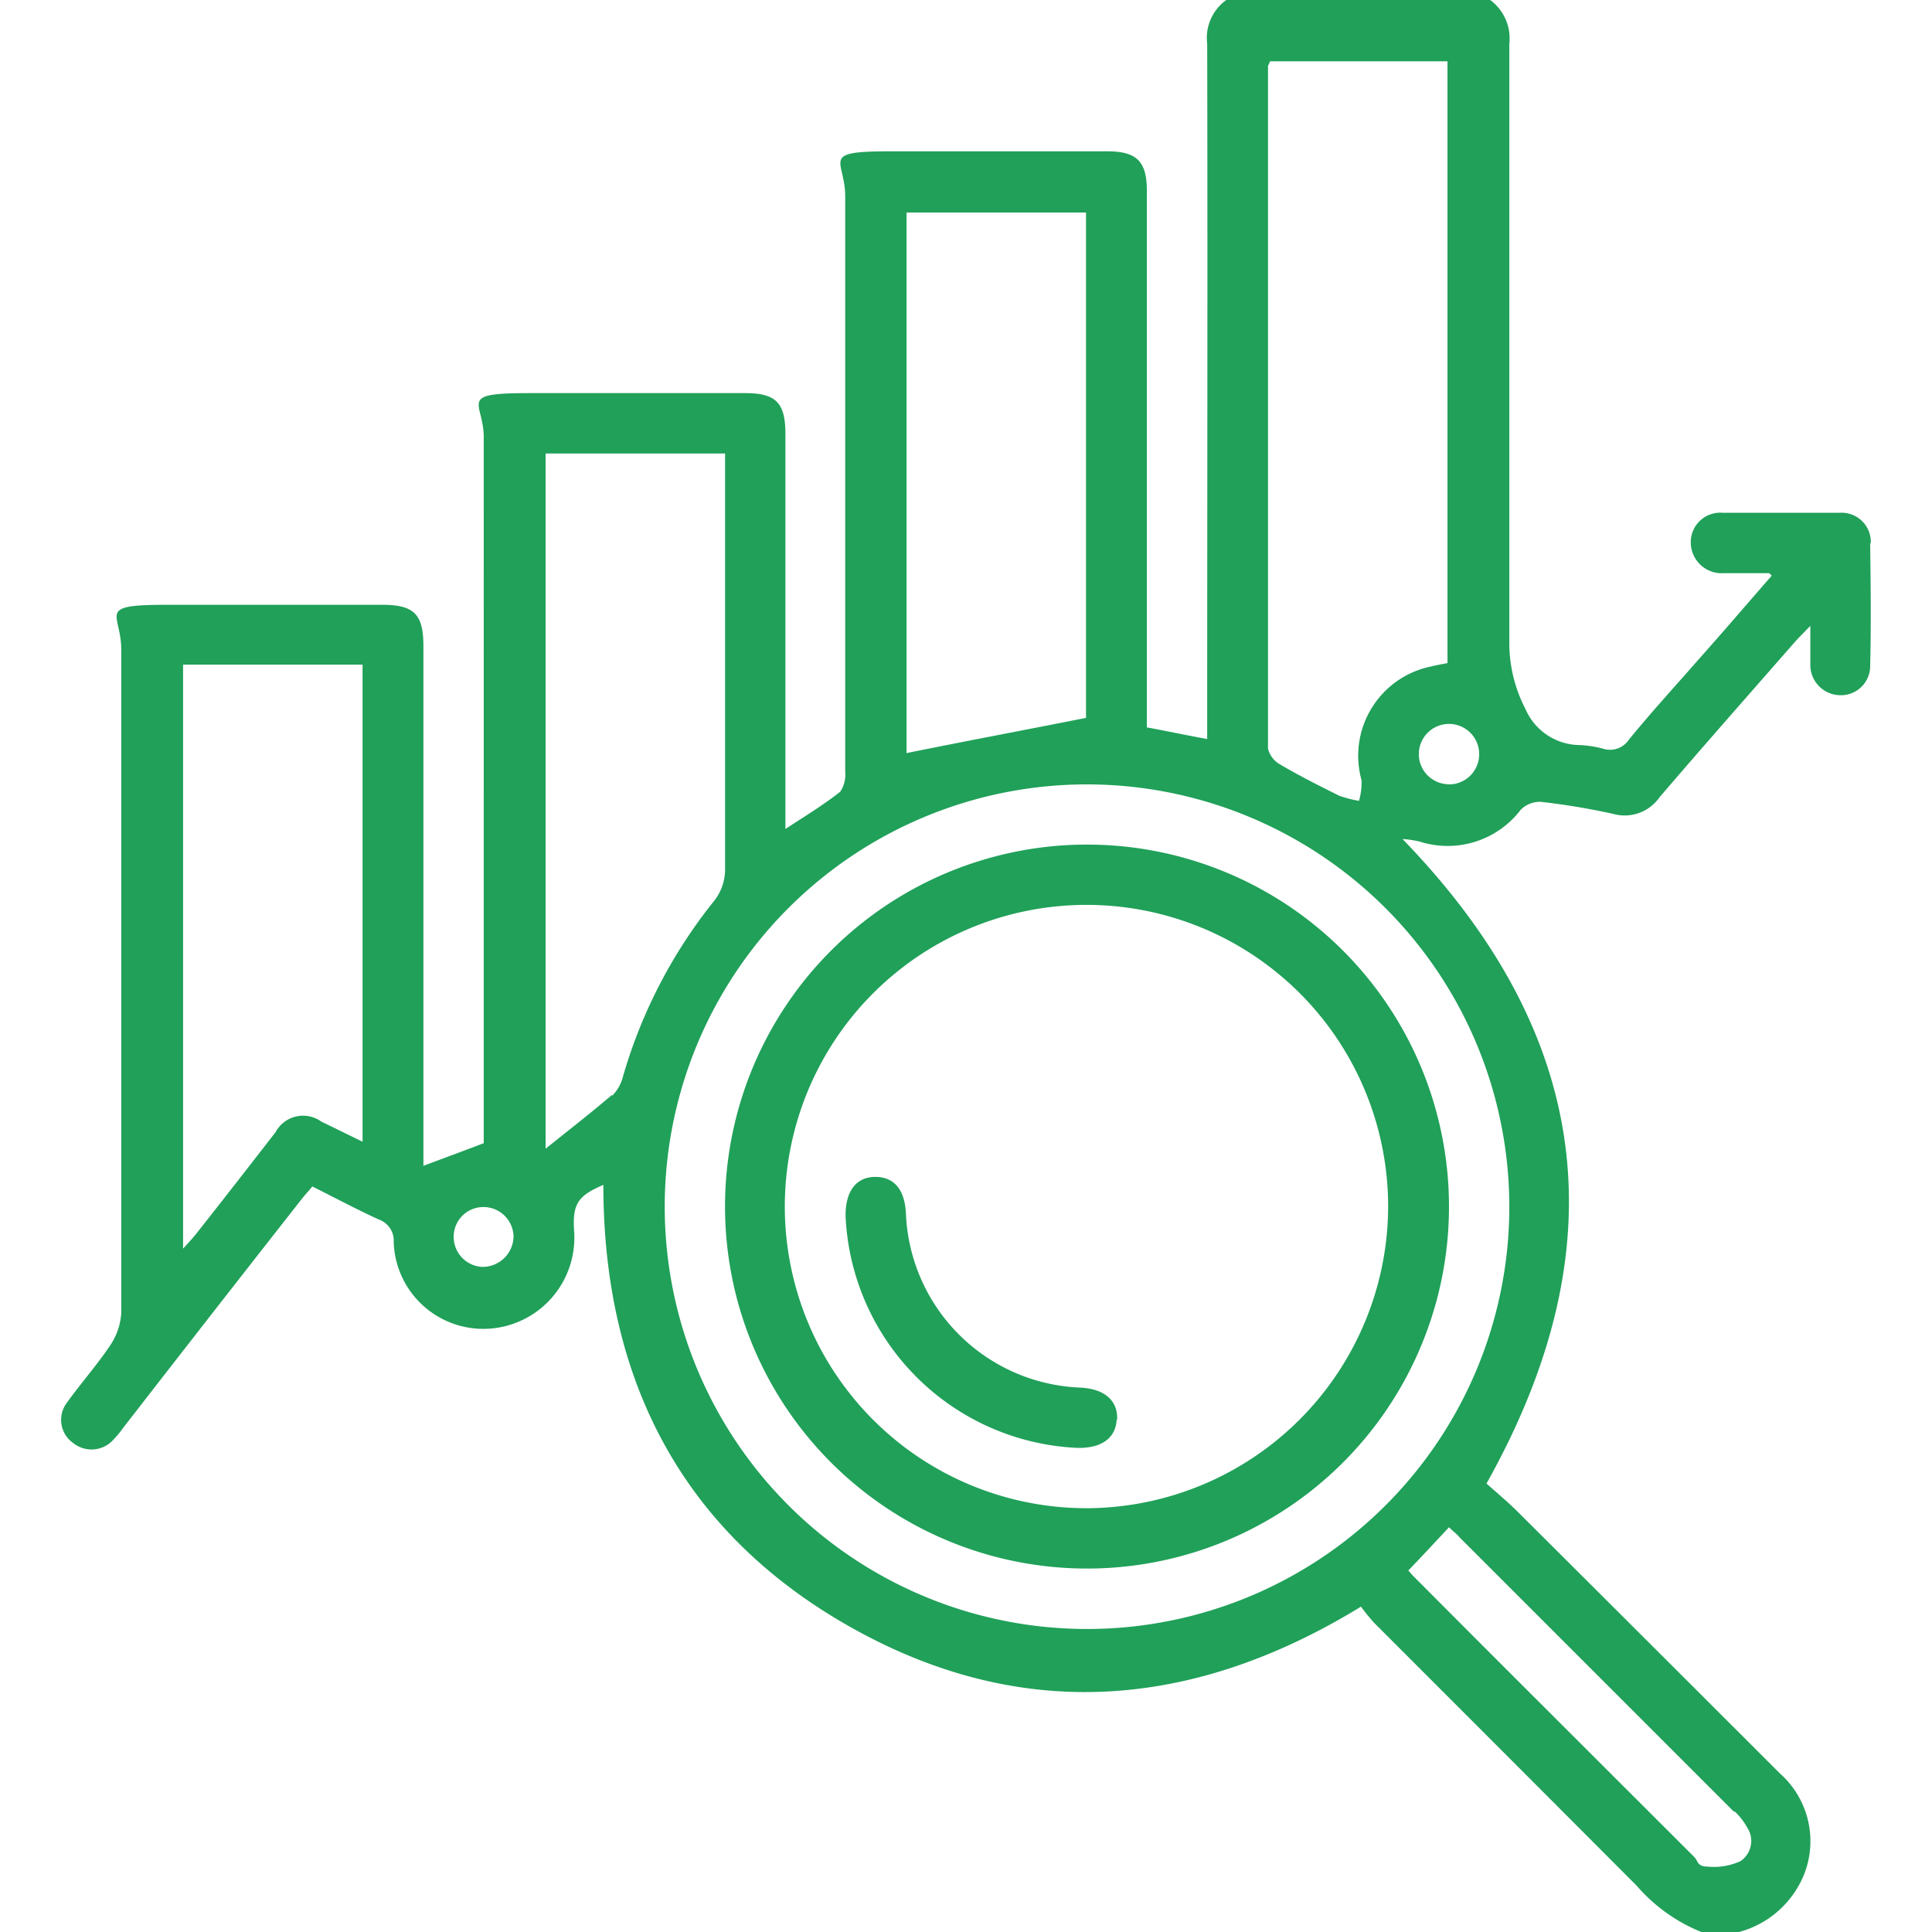 <svg xmlns="http://www.w3.org/2000/svg" xmlns:xlink="http://www.w3.org/1999/xlink" width="50" height="50" viewBox="0 0 50 50">
  <defs>
    <clipPath id="clip-path">
      <rect id="Rectángulo_385" data-name="Rectángulo 385" width="50" height="50" transform="translate(167 2682)" fill="#fff" stroke="#707070" stroke-width="1"/>
    </clipPath>
  </defs>
  <g id="Enmascarar_grupo_37" data-name="Enmascarar grupo 37" transform="translate(-167 -2682)" clip-path="url(#clip-path)">
    <g id="analitico" transform="translate(168.577 2682)">
      <path id="Trazado_1600" data-name="Trazado 1600" d="M46.838,14.065a.755.755,0,0,0-.807-.794H43.013a.763.763,0,0,0-.833.768.8.8,0,0,0,.859.794H44.21l.065.065c-.625.716-1.236,1.431-1.874,2.147-.612.7-1.236,1.379-1.821,2.095a.587.587,0,0,1-.677.234,2.913,2.913,0,0,0-.572-.091,1.548,1.548,0,0,1-1.431-.937,3.713,3.713,0,0,1-.416-1.717V1.132A1.235,1.235,0,0,0,36.989,0H30.159a1.207,1.207,0,0,0-.494,1.132c.013,5.8,0,11.606,0,17.421v.572c-.559-.1-1.054-.208-1.561-.3V4.944c0-.768-.26-1.028-1.028-1.028H21.468c-1.861,0-1.171.208-1.171,1.171V19.971a.8.8,0,0,1-.13.52c-.429.338-.9.625-1.418.963V11.228c0-.807-.247-1.054-1.041-1.054H12.1c-1.861,0-1.158.221-1.158,1.145V29.586c-.546.208-1.041.39-1.561.585V16.732c0-.833-.234-1.08-1.067-1.08H2.745c-1.861,0-1.184.208-1.184,1.158V33.984a1.684,1.684,0,0,1-.286.833C.937,35.324.52,35.792.156,36.3a.731.731,0,0,0,.156,1.041.759.759,0,0,0,1.054-.091,2.745,2.745,0,0,0,.247-.3q2.3-2.966,4.619-5.92c.091-.117.182-.208.273-.325.6.3,1.158.6,1.73.859a.579.579,0,0,1,.377.585,2.322,2.322,0,0,0,2.459,2.238,2.36,2.36,0,0,0,2.212-2.5c-.052-.729.091-.937.755-1.223,0,5.009,2.017,8.99,6.427,11.462s8.847,2.108,13.18-.546a5.243,5.243,0,0,0,.338.416q3.4,3.4,6.792,6.8A4.378,4.378,0,0,0,42.454,50h.976a2.521,2.521,0,0,0,1.7-1.535,2.343,2.343,0,0,0-.651-2.576q-3.376-3.376-6.766-6.753c-.273-.273-.572-.52-.82-.742,3.435-6.128,2.732-11.619-2.173-16.68a2.711,2.711,0,0,1,.442.065,2.375,2.375,0,0,0,2.615-.82.7.7,0,0,1,.52-.208,18.149,18.149,0,0,1,1.874.312,1.1,1.1,0,0,0,1.2-.429c1.158-1.353,2.342-2.693,3.526-4.046.091-.1.2-.208.377-.39v1a.783.783,0,0,0,.768.794.756.756,0,0,0,.781-.768c.026-1.041.013-2.082,0-3.123v-.039ZM7.806,29.547c-.377-.182-.716-.351-1.067-.52a.807.807,0,0,0-1.184.273c-.677.872-1.353,1.743-2.043,2.615-.091.117-.2.234-.351.4V17.2H7.806V29.547h0Zm3.1,3.24a.778.778,0,0,1-.742-.794.769.769,0,0,1,.781-.755.778.778,0,0,1,.768.768.8.8,0,0,1-.807.781h0ZM21.884,5.5h4.645V18.579c-1.574.312-3.11.6-4.645.911ZM14.26,28.337c-.546.468-1.106.9-1.717,1.392V11.736h4.645V22.521a1.323,1.323,0,0,1-.273.781,13.021,13.021,0,0,0-2.368,4.554,1.084,1.084,0,0,1-.273.494H14.26Zm29.053,18.54a1.642,1.642,0,0,1,.325.416.63.63,0,0,1-.169.872,1.64,1.64,0,0,1-.846.143c-.286,0-.247-.143-.351-.247-2.42-2.42-4.853-4.84-7.273-7.273-.052-.052-.1-.117-.13-.143.377-.39.7-.742,1.054-1.119.091.091.2.169.273.26l7.1,7.1h0Zm-5.829-15.6A10.929,10.929,0,1,1,26.516,20.3,10.937,10.937,0,0,1,37.484,31.278ZM33.659,20.167a1.724,1.724,0,0,1-.065.559,3.221,3.221,0,0,1-.507-.13c-.52-.26-1.041-.52-1.548-.82a.644.644,0,0,1-.3-.4V1.717c0-.026.026-.052.052-.13h4.593V17.161c-.13.026-.286.052-.442.091a2.357,2.357,0,0,0-1.782,2.94Zm2.277.13a.781.781,0,1,1,.768-.781A.78.78,0,0,1,35.935,20.3Z" fill="#20a059"/>
      <path id="Trazado_1601" data-name="Trazado 1601" d="M26.568,21.858a9.368,9.368,0,0,0-9.381,9.3,9.368,9.368,0,1,0,9.381-9.3h0Zm.026,17.174a7.807,7.807,0,1,1,7.754-7.78A7.827,7.827,0,0,1,26.594,39.032Z" fill="#20a059"/>
      <path id="Trazado_1602" data-name="Trazado 1602" d="M27.322,36.742c-.026.481-.4.742-1.015.729a6.286,6.286,0,0,1-6-5.985c-.013-.651.273-1.028.768-1.028s.768.338.794.963a4.7,4.7,0,0,0,4.489,4.489c.651.026,1,.338.976.833Z" fill="#20a059"/>
    </g>
  </g>
</svg>
